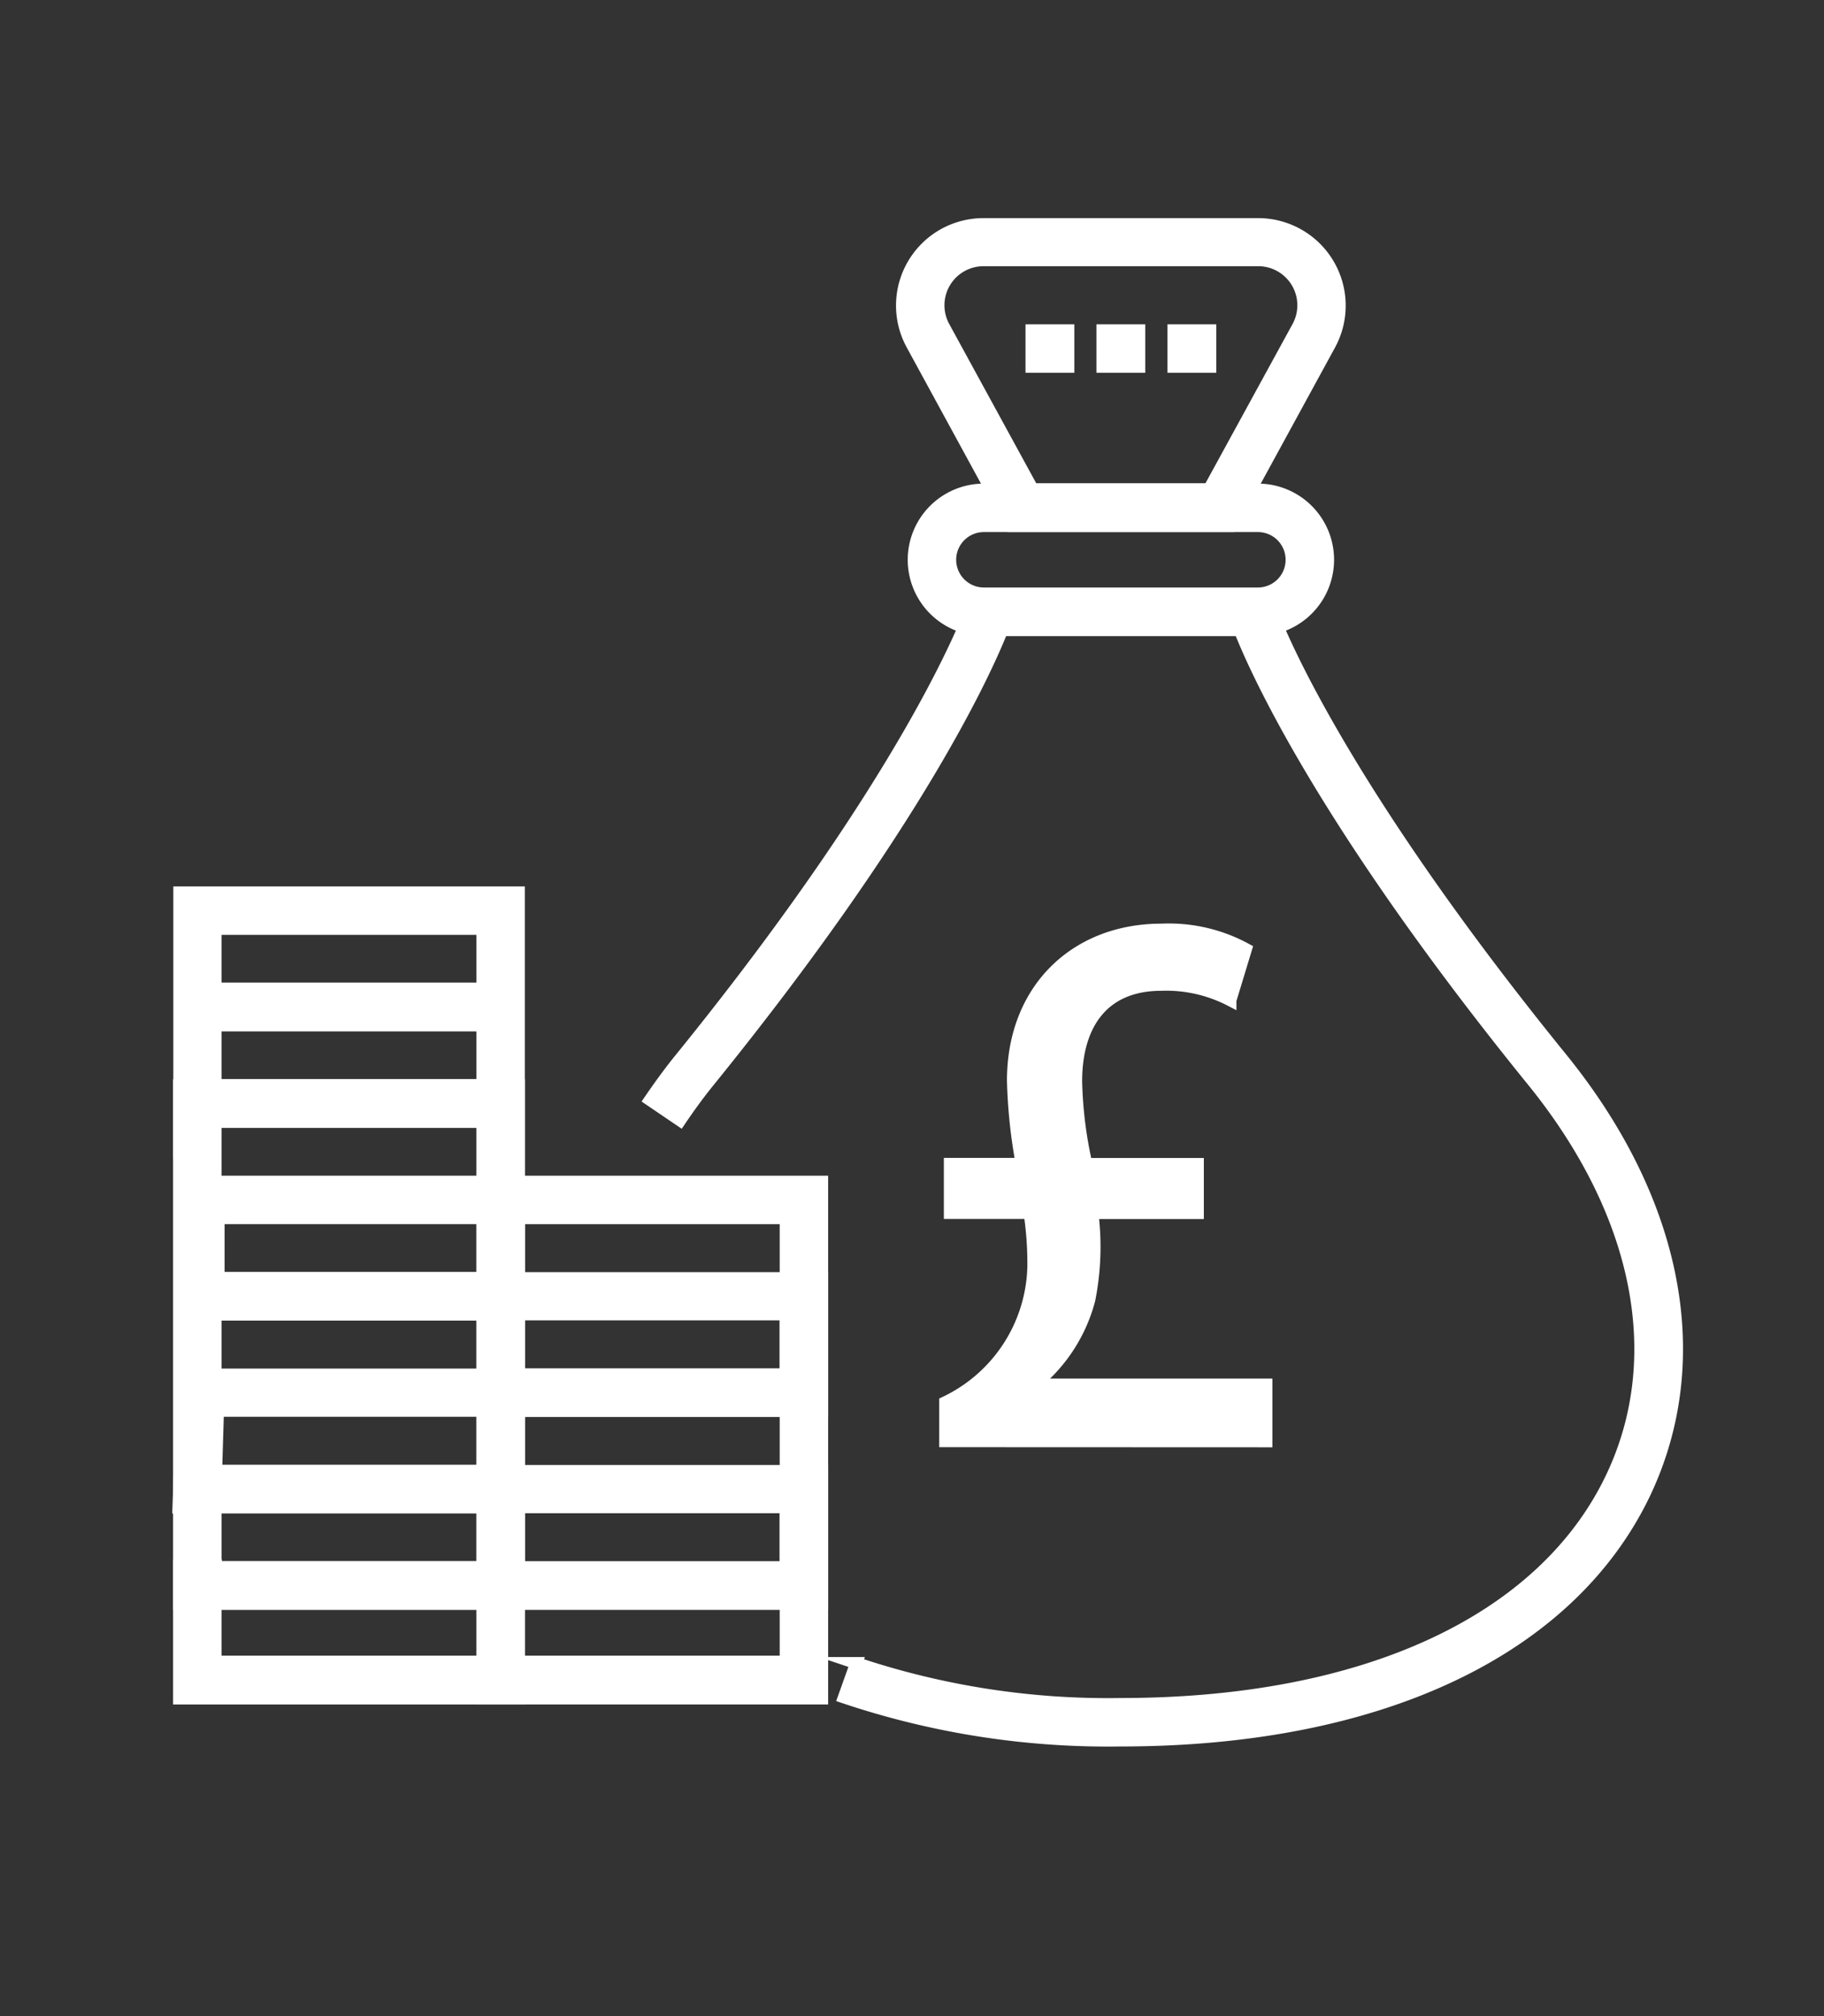 <svg xmlns="http://www.w3.org/2000/svg" viewBox="0 0 149.44 165.17"><rect x="0" y="0" width="149.44" height="165.17" fill="#333333" stroke="none"/><defs><style>.cls-1{fill:#fff;stroke:#fff;stroke-miterlimit:10;}</style></defs><title>debt white</title><g id="Icons"><path class="cls-1" d="M103.06,51.6H80.61a5.74,5.74,0,1,1,0-11.48h22.45a5.74,5.74,0,0,1,0,11.48ZM80.61,43.09a2.77,2.77,0,1,0,0,5.54h22.45a2.77,2.77,0,0,0,0-5.54Z"/><path class="cls-1" d="M100.83,43.09h-18L74.73,28.23a6.66,6.66,0,0,1,5.85-9.86h22.51a6.67,6.67,0,0,1,5.85,9.86Zm-16.23-3H99.06l7.28-13.31a3.7,3.7,0,0,0-3.25-5.47H80.58a3.7,3.7,0,0,0-3.25,5.47Z"/><rect class="cls-1" x="84.52" y="27.07" width="3" height="2.97"/><rect class="cls-1" x="90.33" y="27.07" width="3" height="2.97"/><rect class="cls-1" x="96.15" y="27.07" width="3" height="2.97"/><path class="cls-1" d="M67.35,139.14H39.53V96.82H67.35Zm-24.85-3H64.38V99.79H42.5Z"/><path class="cls-1" d="M42.5,139.14H14.68v-10.9h3v.18H39.53v-4.93H14.63L15,112.62H39.53v-4.93H14.93V96.82h24.6V91.89H17.7l-3,2.1V73.12H42.5v31.6H67.35v10.87H42.5v4.93H67.35v10.87H42.5Zm-24.85-3H39.53v-4.77H17.65Zm24.85-7.74H64.38v-4.93H42.5Zm-24.8-7.9H39.53v-4.93H17.85Zm24.8-7.9H64.38v-4.93H42.5Zm-24.6-7.9H39.53V99.79H17.9Zm-.25-15.8H39.53V84H17.65Zm0-7.9H39.53V76.09H17.65Z"/><path class="cls-1" d="M42.5,131.39H14.68V88.92H42.5Zm-24.85-3H39.53V91.89H17.65Z"/><path class="cls-1" d="M91.83,142.58a67.88,67.88,0,0,1-22.68-3.53l1-2.8a64.77,64.77,0,0,0,21.68,3.36c19.93,0,34.59-6.77,40.21-18.56,4.68-9.82,2.33-21.66-6.46-32.5-16.93-20.88-22.61-33.41-24-36.95H82.1c-1.41,3.54-7.09,16.07-24,36.95-.87,1.07-1.65,2.15-2.38,3.23l-2.46-1.67c.79-1.15,1.61-2.29,2.54-3.43,19.39-23.93,23.83-36.9,23.87-37l.34-1h23.69l.33,1c0,.13,4.48,13.1,23.88,37,9.54,11.76,12,24.76,6.83,35.65C128.59,135.2,113,142.58,91.83,142.58Z"/><path class="cls-1" d="M77.45,118.06v-3.17a12.65,12.65,0,0,0,7.22-11.09,27.5,27.5,0,0,0-.31-4.44H77.83v-4h5.89A43,43,0,0,1,83,88.53c0-7.48,5.13-12.36,12.16-12.36a13.2,13.2,0,0,1,6.91,1.59l-1.27,4.18a11.43,11.43,0,0,0-5.64-1.27c-4.94,0-7,3.42-7,7.92A34,34,0,0,0,89,95.37h9.13v4H89.49a22.16,22.16,0,0,1-.25,7.1,13.21,13.21,0,0,1-4.38,6.85v.12h18.89v4.63Z"/></g></svg>